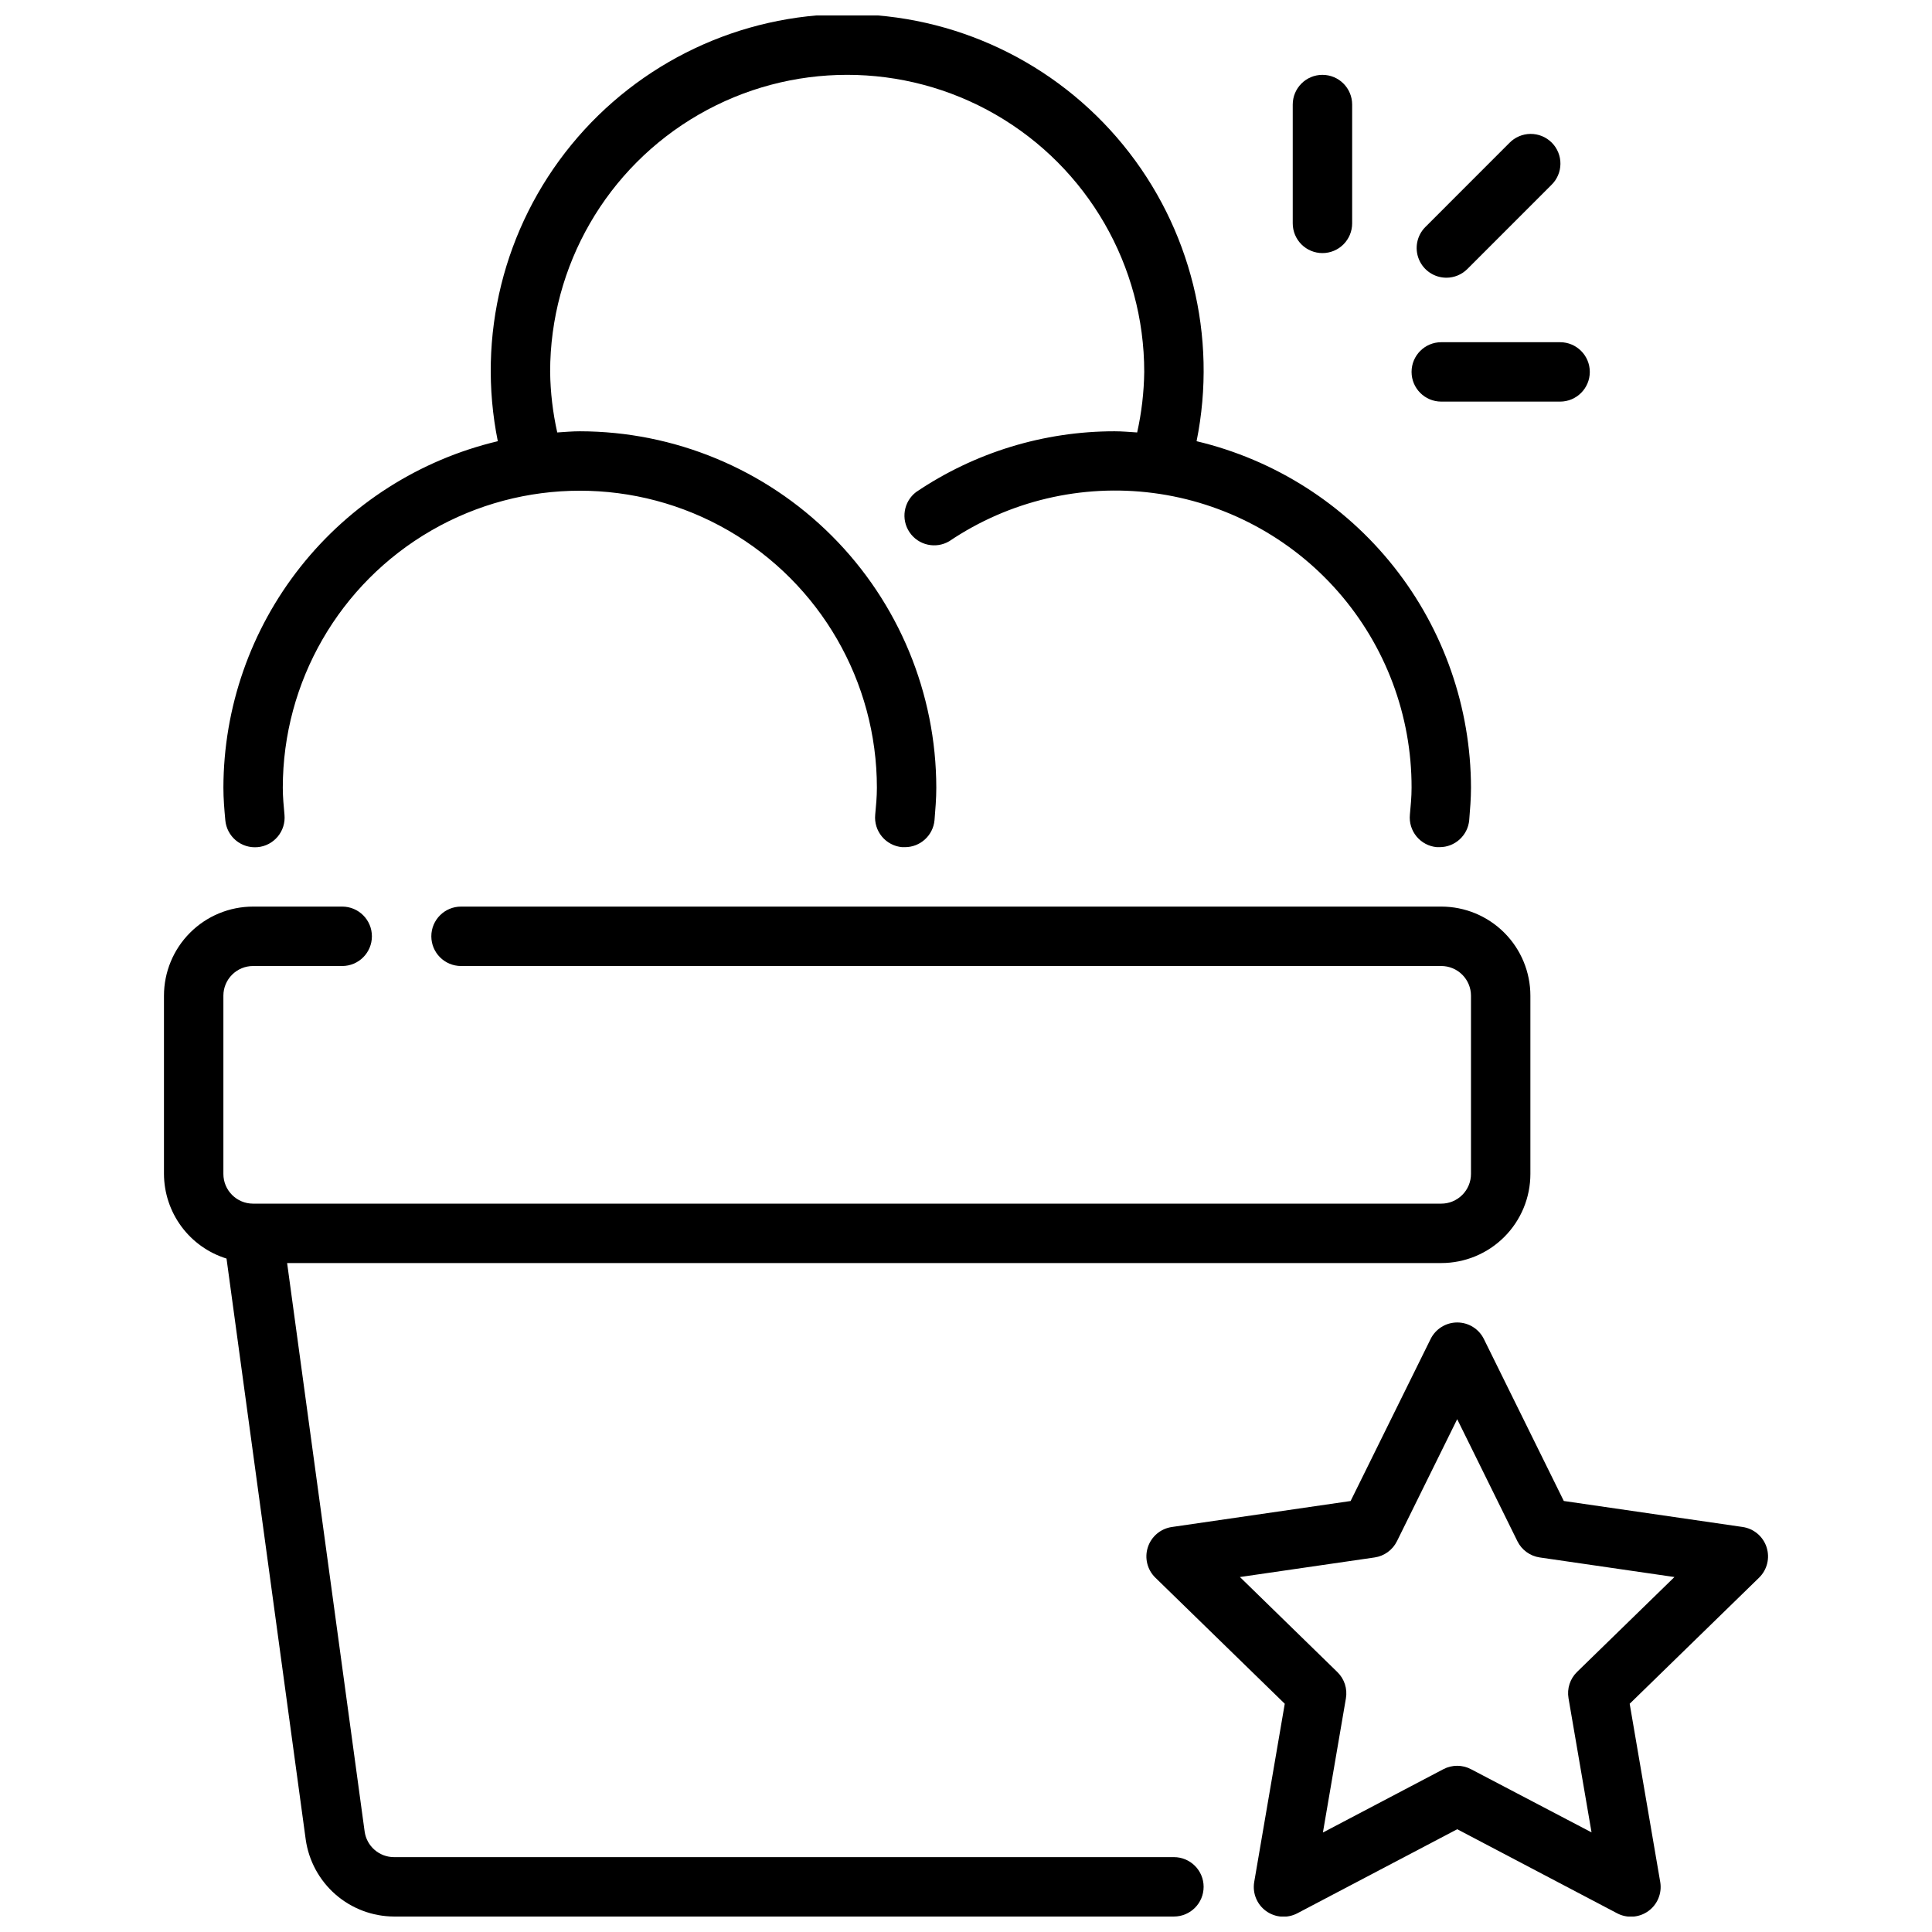 <?xml version="1.0" encoding="UTF-8"?>
<!-- Uploaded to: SVG Repo, www.svgrepo.com, Generator: SVG Repo Mixer Tools -->
<svg width="800px" height="800px" version="1.1" viewBox="144 144 512 512" xmlns="http://www.w3.org/2000/svg">
 <defs>
  <clipPath id="c">
   <path d="m187 384h363v267.9h-363z"/>
  </clipPath>
  <clipPath id="b">
   <path d="m203 148.09h331v220.91h-331z"/>
  </clipPath>
  <clipPath id="a">
   <path d="m447 494h166v157.9h-166z"/>
  </clipPath>
 </defs>
 <g clip-path="url(#c)">
  <path d="m455.1 636.16h-206.67c-3.938 0-7.269-2.91-7.801-6.809l-20.539-150.63h305.86c6.266 0 12.273-2.488 16.699-6.918 4.43-4.43 6.918-10.434 6.918-16.699v-47.23c0-6.266-2.488-12.27-6.918-16.699-4.426-4.43-10.434-6.918-16.699-6.918h-259.77c-4.348 0-7.875 3.523-7.875 7.871s3.527 7.875 7.875 7.875h259.77c2.09 0 4.09 0.828 5.566 2.305 1.477 1.477 2.309 3.477 2.309 5.566v47.23c0 2.09-0.832 4.09-2.309 5.566-1.477 1.477-3.477 2.309-5.566 2.309h-314.88c-4.348 0-7.871-3.527-7.871-7.875v-47.23c0-4.348 3.523-7.871 7.871-7.871h23.617c4.348 0 7.871-3.527 7.871-7.875s-3.523-7.871-7.871-7.871h-23.617c-6.266 0-12.27 2.488-16.699 6.918-4.43 4.43-6.918 10.434-6.918 16.699v47.23c0.02 5.016 1.637 9.898 4.617 13.93 2.981 4.035 7.172 7.012 11.961 8.5l20.988 153.95c0.797 5.648 3.602 10.82 7.898 14.57 4.301 3.75 9.809 5.828 15.512 5.848h206.67c4.348 0 7.875-3.523 7.875-7.871s-3.527-7.871-7.875-7.871z"/>
 </g>
 <g clip-path="url(#b)">
  <path d="m212.26 368.51c2.082-0.188 4.004-1.195 5.34-2.801 1.34-1.605 1.984-3.676 1.793-5.758-0.219-2.402-0.449-4.762-0.449-7.188 0-28.125 15.004-54.109 39.359-68.172 24.359-14.062 54.367-14.062 78.723 0 24.355 14.062 39.359 40.047 39.359 68.172 0 2.426-0.227 4.785-0.449 7.156-0.199 2.086 0.441 4.164 1.781 5.777 1.336 1.613 3.266 2.625 5.352 2.812h0.715c4.082 0.016 7.5-3.09 7.871-7.156 0.23-2.844 0.473-5.676 0.473-8.59-0.027-25.043-9.988-49.055-27.695-66.766-17.711-17.711-41.723-27.672-66.766-27.699-2.023 0-4 0.18-5.992 0.309-1.18-5.269-1.812-10.648-1.883-16.051 0-28.125 15.004-54.113 39.359-68.176 24.359-14.059 54.367-14.059 78.723 0 24.355 14.062 39.359 40.051 39.359 68.176-0.07 5.398-0.699 10.777-1.875 16.051-1.988-0.125-3.973-0.309-5.996-0.309-18.746-0.004-37.066 5.606-52.594 16.109-3.305 2.531-4.062 7.203-1.73 10.652 2.332 3.449 6.949 4.488 10.531 2.367 15.855-10.691 35.066-15.23 54.031-12.773 18.961 2.461 36.379 11.75 48.984 26.129 12.609 14.379 19.539 32.859 19.496 51.98 0 2.426-0.227 4.785-0.449 7.156-0.199 2.086 0.441 4.164 1.781 5.777s3.266 2.625 5.352 2.812h0.715 0.004c4.082 0.016 7.5-3.09 7.871-7.156 0.227-2.844 0.473-5.676 0.473-8.59-0.039-21.254-7.234-41.875-20.426-58.535-13.195-16.66-31.617-28.391-52.297-33.301 5.613-27.773-1.535-56.598-19.477-78.531-17.941-21.934-44.777-34.652-73.113-34.652-28.336 0-55.176 12.719-73.117 34.652-17.941 21.934-25.09 50.758-19.477 78.531-20.676 4.91-39.102 16.641-52.293 33.301-13.195 16.66-20.391 37.281-20.426 58.535 0 2.914 0.242 5.746 0.504 8.59 0.18 2.086 1.184 4.012 2.789 5.356 1.609 1.34 3.684 1.988 5.766 1.801z"/>
 </g>
 <g clip-path="url(#a)">
  <path d="m612.16 554.02c-0.926-2.848-3.387-4.922-6.352-5.356l-47.383-6.887-21.184-42.926c-1.324-2.684-4.062-4.383-7.055-4.383-2.996 0-5.731 1.699-7.059 4.383l-21.199 42.934-47.375 6.887c-2.965 0.43-5.434 2.508-6.359 5.359-0.93 2.848-0.156 5.981 1.992 8.07l34.289 33.41-8.094 47.23v0.004c-0.504 2.953 0.711 5.938 3.133 7.695 2.426 1.762 5.641 1.996 8.293 0.602l42.375-22.277 42.375 22.277c2.652 1.395 5.863 1.16 8.289-0.602 2.422-1.758 3.637-4.742 3.133-7.695l-8.094-47.23 34.297-33.422c2.144-2.094 2.91-5.227 1.977-8.074zm-50.23 33.062c-1.852 1.809-2.699 4.414-2.258 6.965l6.102 35.551-31.945-16.742c-2.293-1.207-5.031-1.207-7.324 0l-31.922 16.781 6.094-35.551c0.441-2.551-0.402-5.156-2.258-6.965l-25.828-25.191 35.684-5.188c2.566-0.371 4.781-1.984 5.93-4.305l15.965-32.34 15.957 32.34h-0.004c1.148 2.32 3.367 3.934 5.93 4.305l35.691 5.188z"/>
 </g>
 <path d="m494.46 211.07c2.09 0 4.094-0.828 5.566-2.305 1.477-1.477 2.309-3.481 2.309-5.566v-31.488c0-4.348-3.527-7.875-7.875-7.875-4.348 0-7.871 3.527-7.871 7.875v31.488c0 2.086 0.832 4.09 2.305 5.566 1.477 1.477 3.481 2.305 5.566 2.305z"/>
 <path d="m527.3 217.6c2.086-0.004 4.09-0.832 5.566-2.309l22.262-22.27c1.52-1.469 2.383-3.484 2.402-5.594 0.02-2.113-0.812-4.141-2.305-5.637-1.492-1.492-3.523-2.32-5.637-2.305-2.109 0.02-4.125 0.887-5.594 2.402l-22.262 22.273c-2.25 2.25-2.922 5.637-1.703 8.574 1.215 2.941 4.086 4.859 7.269 4.863z"/>
 <path d="m525.95 250.43h31.488c4.348 0 7.875-3.523 7.875-7.871s-3.527-7.871-7.875-7.871h-31.488c-4.348 0-7.871 3.523-7.871 7.871s3.523 7.871 7.871 7.871z"/>
</svg>